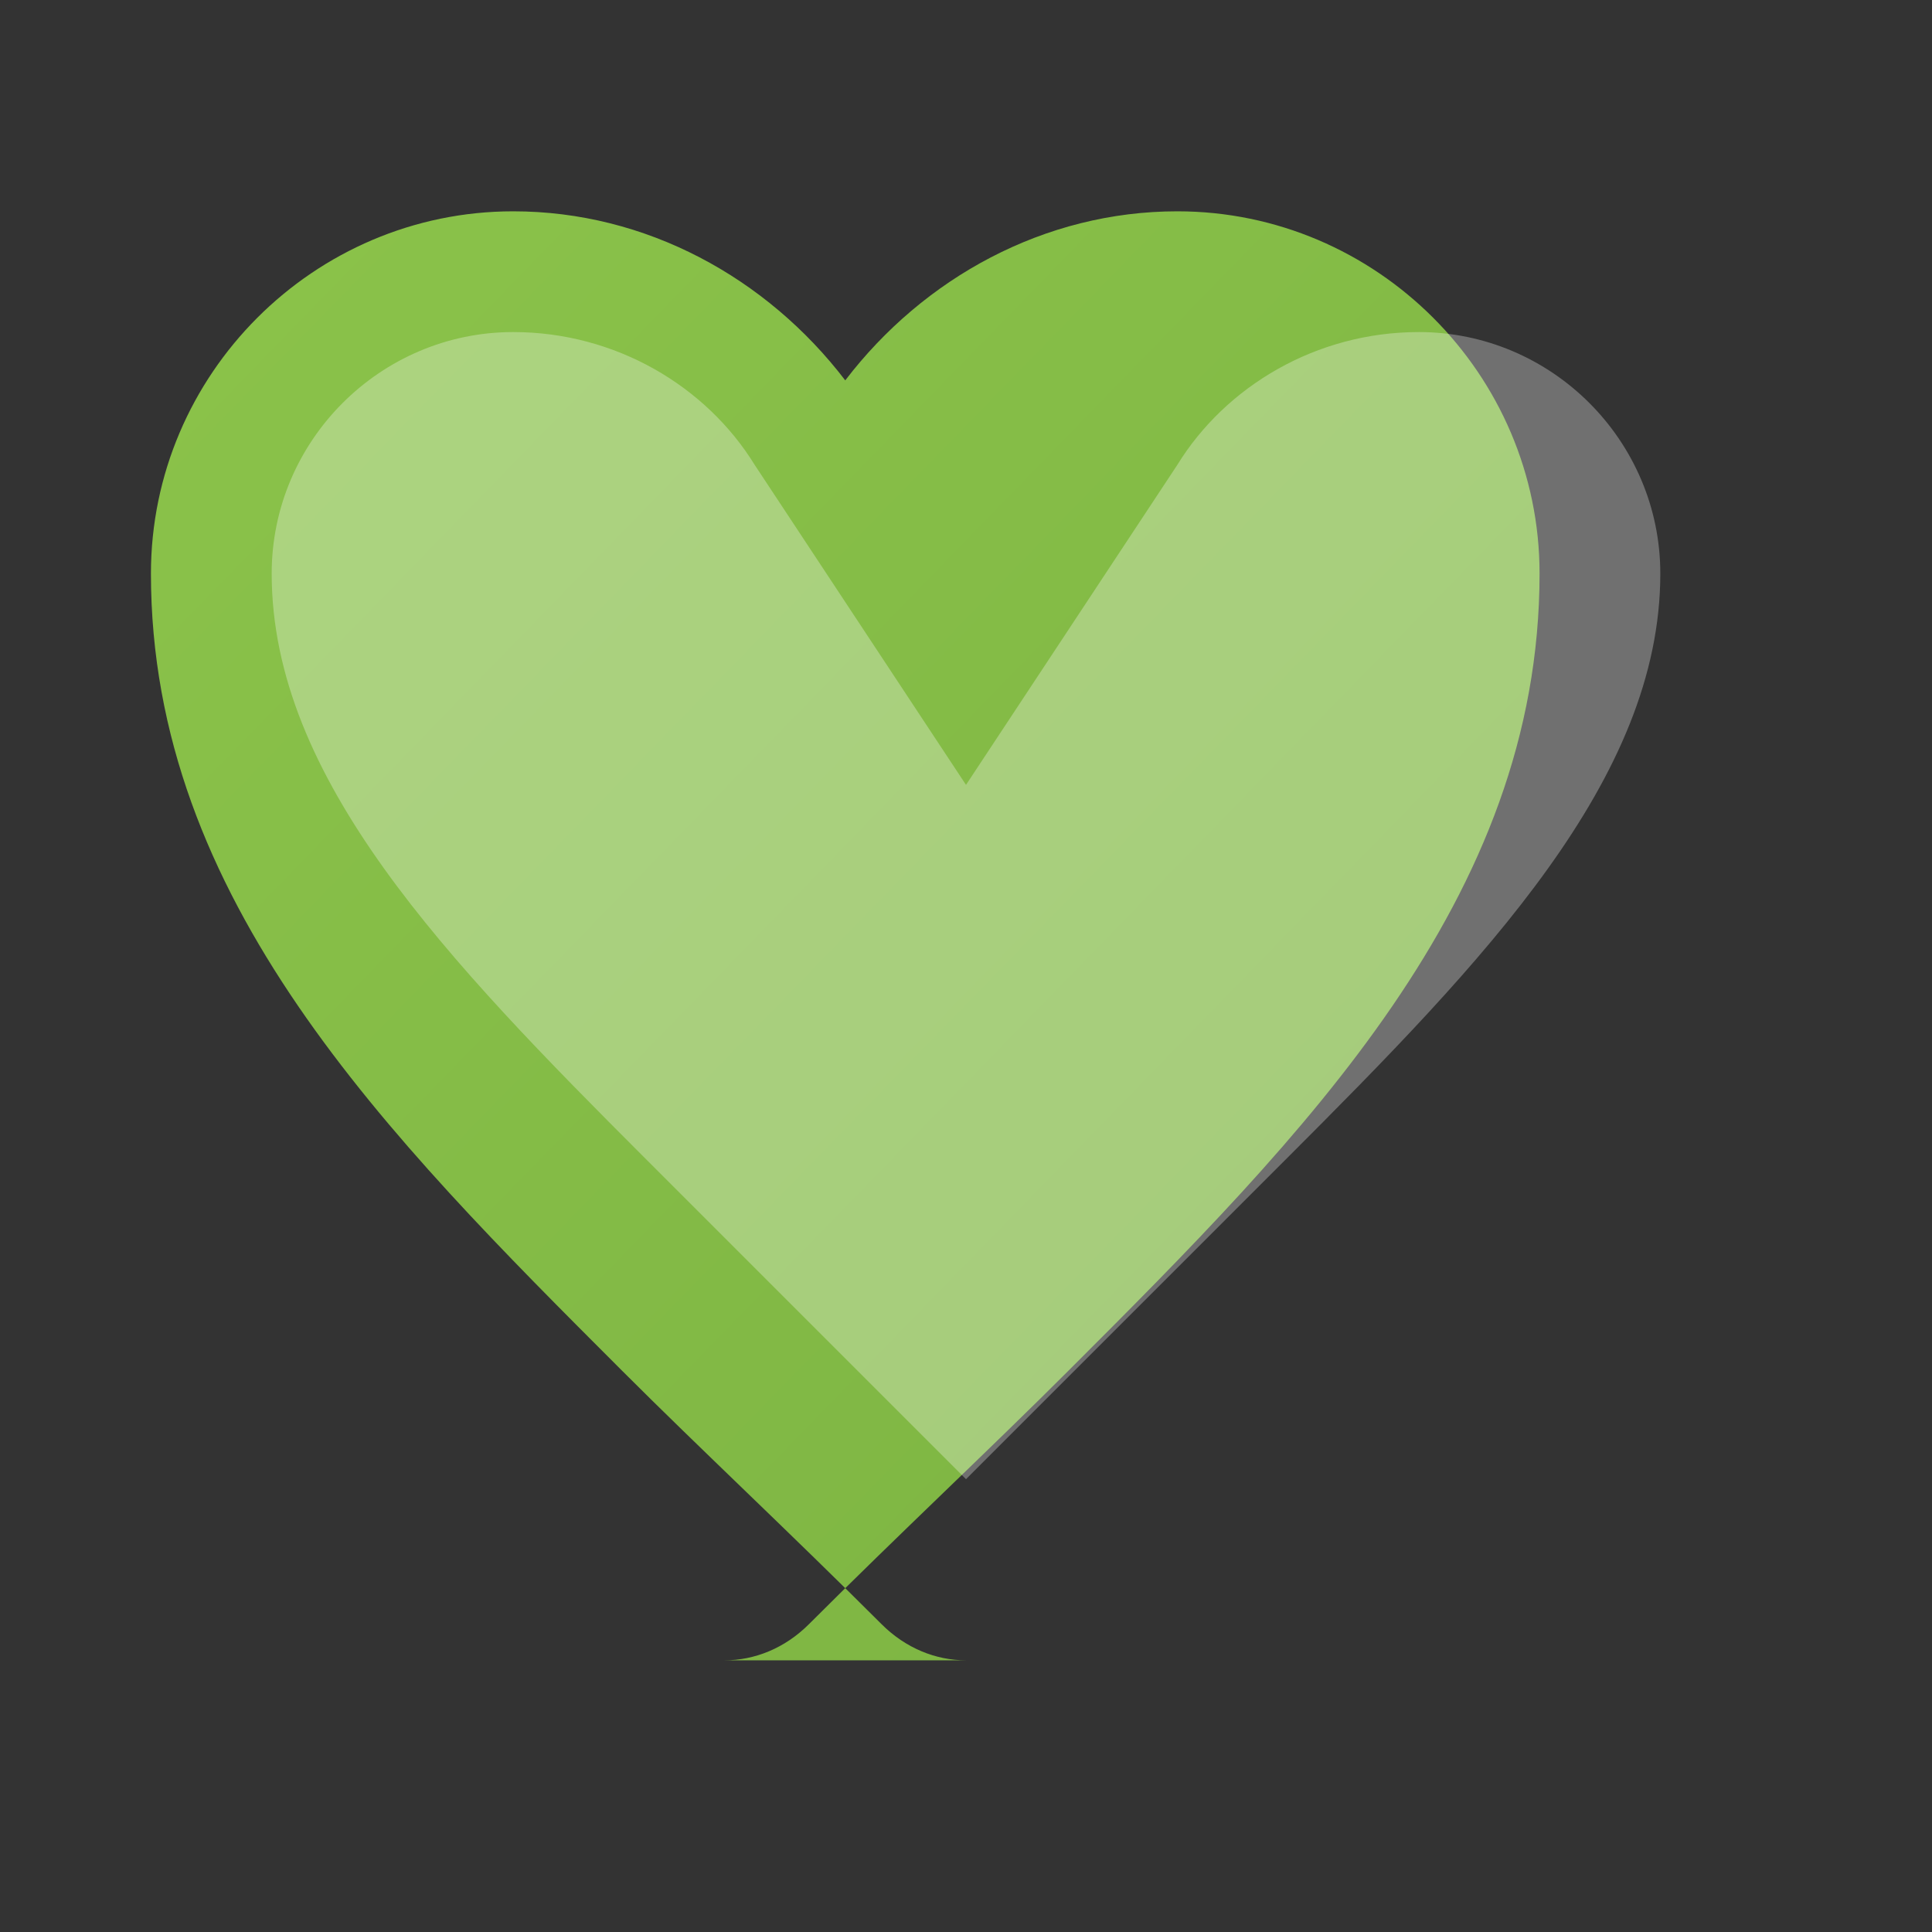 <svg width="32" height="32" viewBox="0 0 32 32" fill="none" xmlns="http://www.w3.org/2000/svg">
  <rect x="0" y="0" width="32" height="32" fill="#333333" stroke="none"/>
  <defs>
    <linearGradient id="heartGradient" x1="0%" y1="0%" x2="100%" y2="100%">
      <stop offset="0%" style="stop-color:#8BC34A;stop-opacity:1" />
      <stop offset="100%" style="stop-color:#7CB342;stop-opacity:1" />
    </linearGradient>
  </defs>
  <path d="M16 27.5C15.5 27.5 15 27.3 14.6 26.9C13.1 25.4 11.6 24 10.3 22.7C6.4 18.8 2.5 14.9 2.5 9.5C2.5 6.2 5.2 3.5 8.5 3.5C10.7 3.5 12.7 4.6 14 6.3C15.3 4.6 17.3 3.5 19.5 3.5C22.8 3.5 25.5 6.2 25.5 9.5C25.5 14.9 21.6 18.8 17.7 22.7C16.4 24 14.9 25.4 13.4 26.9C13 27.3 12.5 27.5 12 27.5H16Z" fill="url(#heartGradient)"/>
  <path d="M16 24.5C14.1 22.6 12.3 20.8 10.7 19.2C7.4 15.9 4.5 12.9 4.5 9.5C4.5 7.3 6.3 5.5 8.5 5.5C10.2 5.5 11.7 6.4 12.5 7.7L16 13L19.5 7.7C20.3 6.4 21.8 5.5 23.5 5.5C25.7 5.5 27.5 7.3 27.5 9.5C27.5 12.9 24.6 15.9 21.3 19.2C19.7 20.8 17.9 22.6 16 24.5Z" fill="white" opacity="0.3"/>
</svg> 